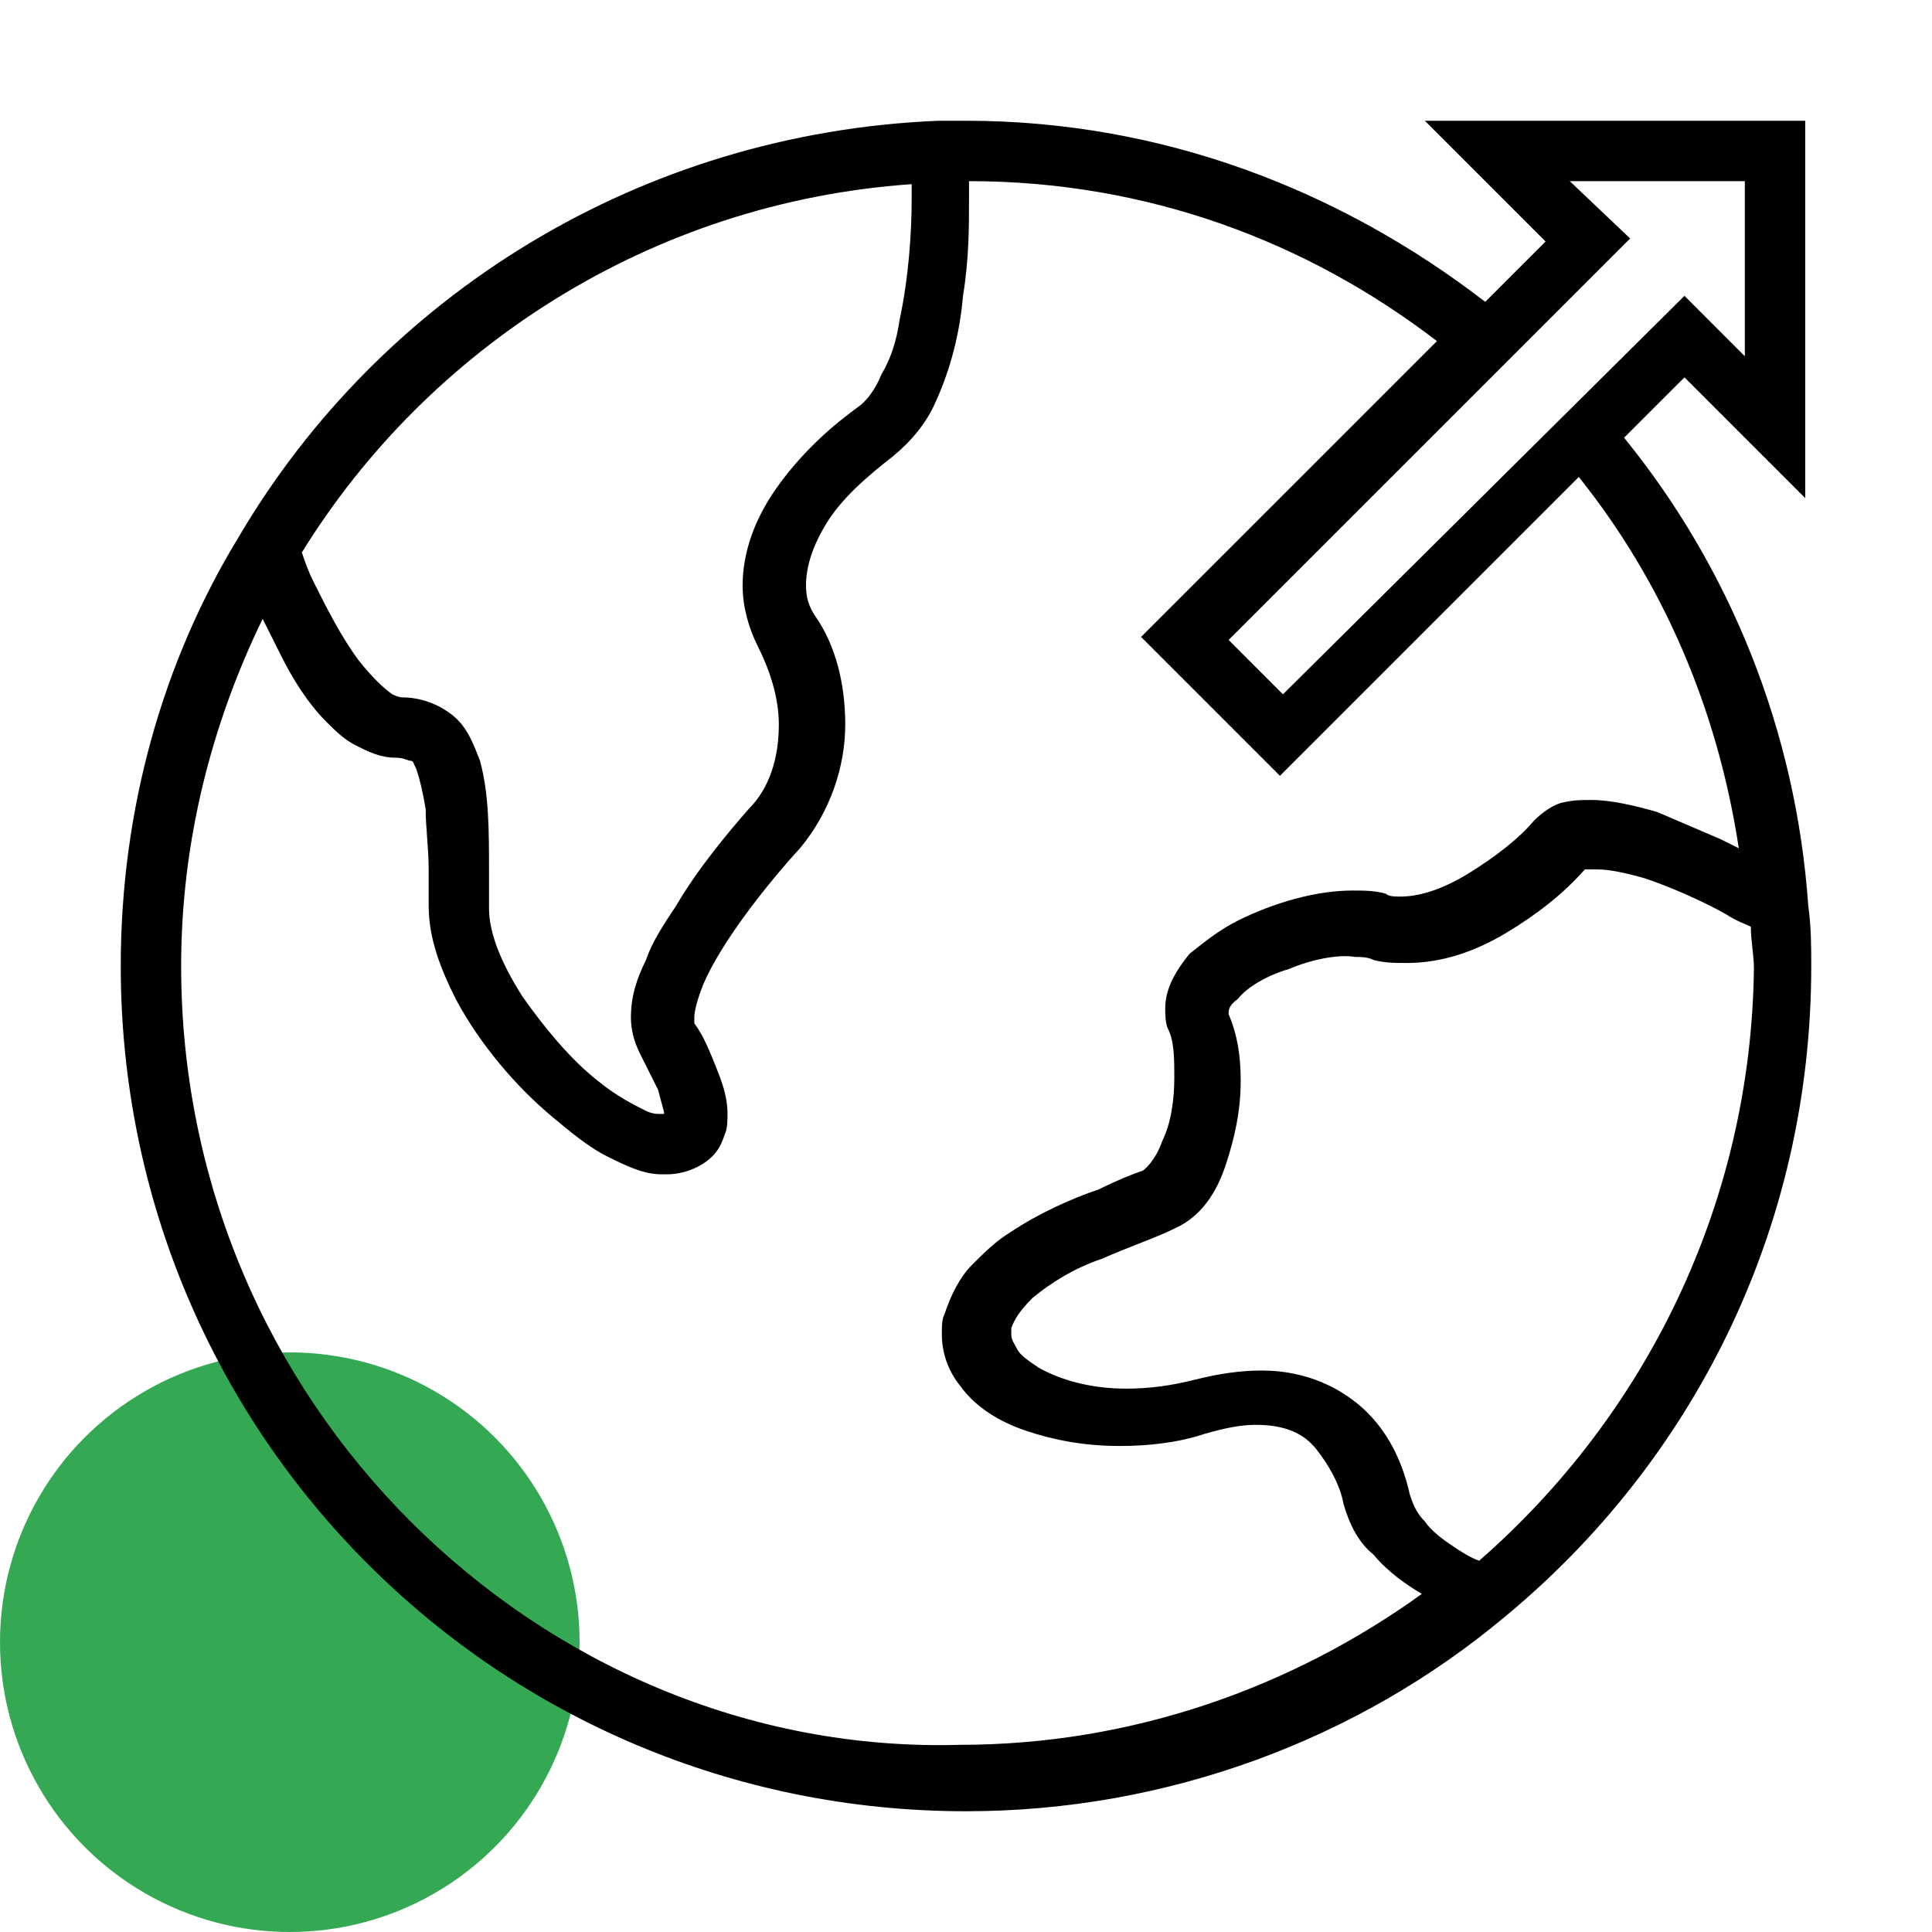 <svg width="50" height="50" viewBox="0 0 50 50" fill="none" xmlns="http://www.w3.org/2000/svg"><g clip-path="url(#clip0_2522_2569)"><circle cx="7.5" cy="42.5" r="7.5" fill="#34A853"/><path d="M46.797 23.438C46.484 18.906 44.766 14.688 42.031 11.328L43.594 9.766L46.719 12.891V11.016V3.125H36.875L40 6.25L38.438 7.812C34.688 4.922 30.078 3.125 25 3.125C24.766 3.125 24.531 3.125 24.297 3.125C16.562 3.438 9.844 7.656 6.172 13.906C4.219 17.109 3.125 20.938 3.125 25C3.125 37.109 12.891 46.875 25 46.875C30.234 46.875 35.156 45 38.906 41.875C43.75 37.891 46.875 31.875 46.875 25C46.875 24.531 46.875 23.984 46.797 23.438ZM40.625 4.688H45.156V9.219L43.594 7.656L33.203 17.969L31.797 16.562L42.188 6.172L40.625 4.688ZM23.594 4.766C23.594 4.922 23.594 5 23.594 5.156C23.594 6.016 23.516 7.188 23.281 8.281C23.203 8.828 23.047 9.297 22.812 9.688C22.656 10.078 22.422 10.391 22.188 10.547C21.328 11.172 20.625 11.875 20.078 12.656C19.531 13.438 19.219 14.297 19.219 15.156C19.219 15.703 19.375 16.25 19.609 16.719C19.922 17.344 20.156 18.047 20.156 18.75C20.156 19.609 19.922 20.391 19.375 20.938C18.828 21.562 18.047 22.5 17.5 23.438C17.188 23.906 16.875 24.375 16.719 24.844C16.484 25.312 16.328 25.781 16.328 26.328C16.328 26.641 16.406 26.953 16.562 27.266C16.719 27.578 16.875 27.891 17.031 28.203C17.109 28.516 17.188 28.75 17.188 28.828H17.031C17.031 28.828 16.875 28.828 16.719 28.75C16.406 28.594 15.938 28.359 15.469 27.969C14.766 27.422 14.062 26.562 13.516 25.781C12.969 24.922 12.656 24.141 12.656 23.516C12.656 23.203 12.656 22.891 12.656 22.578C12.656 21.484 12.656 20.547 12.422 19.688C12.266 19.297 12.109 18.828 11.719 18.516C11.328 18.203 10.859 18.047 10.391 18.047C10.391 18.047 10.312 18.047 10.156 17.969C9.922 17.812 9.609 17.5 9.297 17.109C8.828 16.484 8.438 15.703 8.125 15.078C7.969 14.766 7.891 14.531 7.812 14.297C11.094 8.984 16.875 5.234 23.594 4.766ZM10.625 39.375C6.953 35.703 4.688 30.625 4.688 25C4.688 21.797 5.469 18.75 6.797 16.016C6.953 16.328 7.109 16.641 7.266 16.953C7.578 17.578 7.969 18.203 8.438 18.672C8.672 18.906 8.906 19.141 9.219 19.297C9.531 19.453 9.844 19.609 10.234 19.609C10.469 19.609 10.547 19.688 10.625 19.688C10.703 19.688 10.703 19.766 10.781 19.922C10.859 20.156 10.938 20.469 11.016 20.938C11.016 21.406 11.094 21.953 11.094 22.5C11.094 22.812 11.094 23.125 11.094 23.438C11.094 24.297 11.406 25.078 11.797 25.859C12.422 27.031 13.359 28.125 14.297 28.906C14.766 29.297 15.234 29.688 15.703 29.922C16.172 30.156 16.641 30.391 17.109 30.391H17.266C17.656 30.391 18.125 30.234 18.438 29.922C18.594 29.766 18.672 29.609 18.75 29.375C18.828 29.219 18.828 28.984 18.828 28.828C18.828 28.359 18.672 27.969 18.516 27.578C18.359 27.188 18.203 26.797 17.969 26.484C17.969 26.484 17.969 26.406 17.969 26.328C17.969 26.172 18.047 25.859 18.203 25.469C18.672 24.375 19.844 22.891 20.703 21.953C21.484 21.016 21.875 19.844 21.875 18.75C21.875 17.734 21.641 16.719 21.094 15.938C20.938 15.703 20.859 15.469 20.859 15.156C20.859 14.688 21.016 14.141 21.406 13.516C21.797 12.891 22.422 12.344 23.125 11.797C23.594 11.406 23.984 10.938 24.219 10.391C24.609 9.531 24.844 8.594 24.922 7.656C25.078 6.719 25.078 5.859 25.078 5.156C25.078 5 25.078 4.844 25.078 4.688C29.688 4.688 33.828 6.25 37.188 8.828L29.531 16.484L33.125 20.078L40.859 12.344C43.047 15.078 44.453 18.359 45 21.953C44.844 21.875 44.688 21.797 44.531 21.719C43.984 21.484 43.438 21.25 42.891 21.016C42.344 20.859 41.719 20.703 41.172 20.703C40.938 20.703 40.703 20.703 40.391 20.781C40.156 20.859 39.922 21.016 39.688 21.25C39.297 21.719 38.672 22.188 38.047 22.578C37.422 22.969 36.797 23.203 36.25 23.203C36.094 23.203 35.938 23.203 35.859 23.125C35.547 23.047 35.312 23.047 35 23.047C34.062 23.047 32.969 23.359 32.031 23.828C31.562 24.062 31.172 24.375 30.781 24.688C30.469 25.078 30.156 25.547 30.156 26.094C30.156 26.25 30.156 26.484 30.234 26.641C30.391 26.953 30.391 27.422 30.391 27.891C30.391 28.438 30.312 29.062 30.078 29.531C29.922 30 29.609 30.312 29.531 30.312C29.297 30.391 28.906 30.547 28.438 30.781C27.734 31.016 26.875 31.406 26.172 31.875C25.781 32.109 25.469 32.422 25.156 32.734C24.844 33.047 24.609 33.516 24.453 33.984C24.375 34.141 24.375 34.297 24.375 34.531C24.375 35 24.531 35.469 24.844 35.859C25.234 36.406 25.859 36.797 26.562 37.031C27.266 37.266 28.047 37.422 28.984 37.422C29.688 37.422 30.469 37.344 31.172 37.109C31.719 36.953 32.109 36.875 32.5 36.875C33.281 36.875 33.75 37.109 34.062 37.5C34.375 37.891 34.688 38.438 34.766 38.906C34.922 39.453 35.156 39.922 35.547 40.234C35.938 40.703 36.406 41.016 36.797 41.25C33.438 43.672 29.297 45.156 24.844 45.156C19.375 45.312 14.297 43.047 10.625 39.375ZM38.281 40.391C38.047 40.312 37.812 40.156 37.578 40C37.344 39.844 37.031 39.609 36.875 39.375C36.641 39.141 36.562 38.906 36.484 38.672C36.328 37.969 36.016 37.188 35.391 36.562C34.766 35.938 33.828 35.469 32.656 35.469C32.109 35.469 31.562 35.547 30.938 35.703C30.312 35.859 29.766 35.938 29.141 35.938C28.203 35.938 27.422 35.703 26.875 35.391C26.641 35.234 26.406 35.078 26.328 34.922C26.25 34.766 26.172 34.688 26.172 34.531V34.375C26.25 34.141 26.406 33.906 26.719 33.594C27.188 33.203 27.812 32.812 28.516 32.578C29.219 32.266 29.922 32.031 30.391 31.797C31.094 31.484 31.484 30.859 31.719 30.156C31.953 29.453 32.109 28.75 32.109 27.969C32.109 27.344 32.031 26.797 31.797 26.25V26.172C31.797 26.172 31.797 26.016 32.031 25.859C32.266 25.547 32.812 25.234 33.359 25.078C33.906 24.844 34.609 24.688 35.078 24.766C35.234 24.766 35.391 24.766 35.547 24.844C35.859 24.922 36.094 24.922 36.406 24.922C37.344 24.922 38.203 24.609 38.984 24.141C39.766 23.672 40.469 23.125 41.016 22.5H41.094C41.172 22.5 41.25 22.5 41.328 22.5C41.641 22.5 42.031 22.578 42.578 22.734C43.281 22.969 44.141 23.359 44.688 23.672C44.922 23.828 45.156 23.906 45.312 23.984C45.312 24.375 45.391 24.688 45.391 25.078C45.312 31.172 42.578 36.641 38.281 40.391Z" fill="black"/></g><defs><clipPath id="clip0_2522_2569"><rect width="50" height="50" fill="white"/></clipPath></defs></svg>